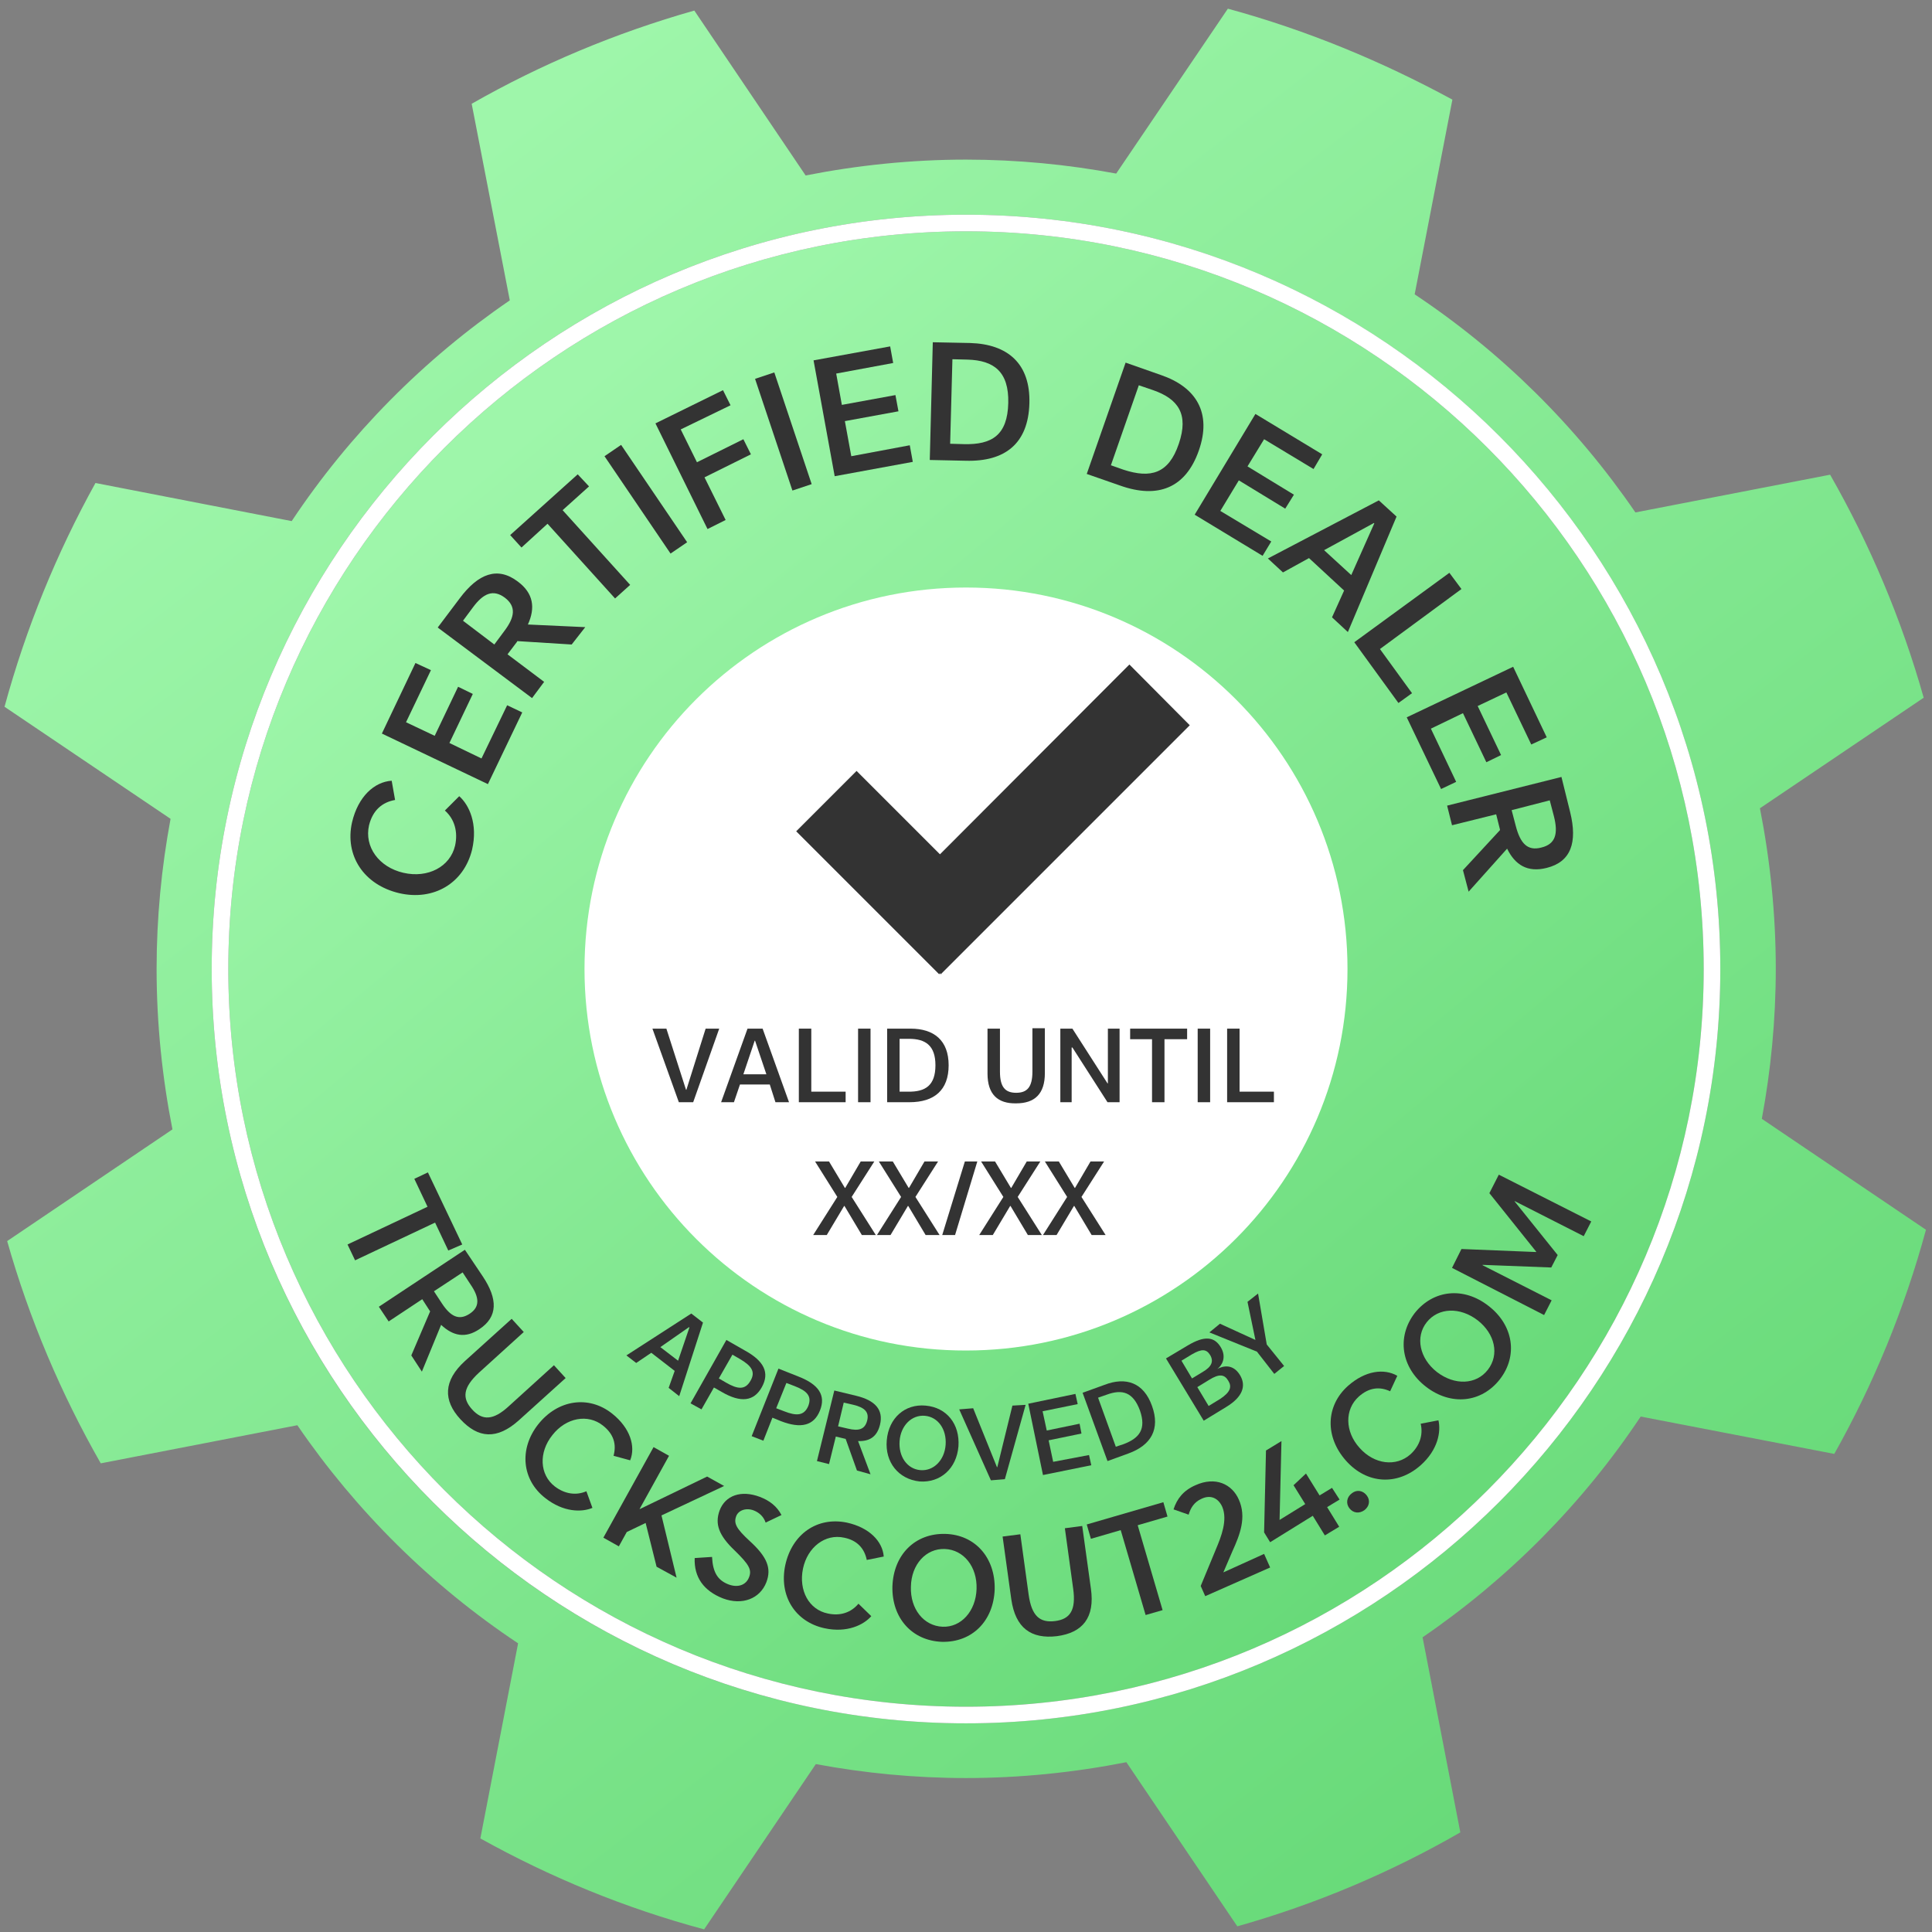 <?xml version="1.0" encoding="utf-8"?>
<!-- Generator: Adobe Illustrator 27.8.0, SVG Export Plug-In . SVG Version: 6.00 Build 0)  -->
<svg version="1.1" id="Ebene_1" xmlns="http://www.w3.org/2000/svg" xmlns:xlink="http://www.w3.org/1999/xlink" x="0px" y="0px"
	 width="512px" height="512px" viewBox="0 0 512 512" style="enable-background:new 0 0 512 512;" xml:space="preserve">
<rect x="0" y="0" width="512" height="512" fill="#808080" stroke="none"/>
<style type="text/css">
	.st0{fill:#FFFFFF;}
	
		.st1{clip-path:url(#SVGID_00000114763486435706698810000008338235098295443348_);fill:url(#SVGID_00000149342279332559677090000004443899583972363392_);}
	
		.st2{clip-path:url(#SVGID_00000055674946070412899020000000495578485549475469_);fill:url(#SVGID_00000078765880619966800720000004955558794418272188_);}
	.st3{fill:#333333;}
	.st4{clip-path:url(#SVGID_00000049186949279587251970000004522228440803028651_);fill:#FFFFFF;}
	.st5{clip-path:url(#SVGID_00000049186949279587251970000004522228440803028651_);fill:#333333;}
</style>
<g>
	<circle class="st0" cx="258.2" cy="254.7" r="109.6"/>
	<g>
		<defs>
			<path id="SVGID_1_" d="M154.9,256.8c0-55.9,45.3-101.1,101.1-101.1c55.9,0,101.1,45.3,101.1,101.1c0,55.9-45.3,101.1-101.1,101.1
				C200.2,358,154.9,312.7,154.9,256.8 M60.5,256.8c0,107.8,87.7,195.5,195.5,195.5c107.8,0,195.5-87.7,195.5-195.5
				C451.5,149,363.8,61.3,256,61.3C148.2,61.3,60.5,149,60.5,256.8"/>
		</defs>
		<clipPath id="SVGID_00000008869708605391354970000000333889675953129622_">
			<use xlink:href="#SVGID_1_"  style="overflow:visible;"/>
		</clipPath>
		
			<linearGradient id="SVGID_00000057127593665106520310000010631867561205198723_" gradientUnits="userSpaceOnUse" x1="-326.717" y1="838.999" x2="-326.279" y2="838.999" gradientTransform="matrix(573.076 682.965 682.965 -573.076 -385642.844 704053.125)">
			<stop  offset="0" style="stop-color:#9EF6AA"/>
			<stop  offset="1" style="stop-color:#68DA79"/>
		</linearGradient>
		
			<polygon style="clip-path:url(#SVGID_00000008869708605391354970000000333889675953129622_);fill:url(#SVGID_00000057127593665106520310000010631867561205198723_);" points="
			290,-131.2 644.1,290.8 222.1,644.9 -132,222.9 		"/>
	</g>
	<g>
		<defs>
			<path id="SVGID_00000085961851306946593370000006903252198260994459_" d="M56.1,256.8c0-110.2,89.7-199.9,199.9-199.9
				c110.2,0,199.9,89.7,199.9,199.9c0,110.2-89.7,199.9-199.9,199.9C145.8,456.7,56.1,367.1,56.1,256.8 M295.8,46
				c-12.9-2.4-26.2-3.7-39.8-3.7c-14.5,0-28.8,1.5-42.5,4.2L184,2.8c-20.8,5.9-40.6,14.2-59,24.7l10.1,52.1
				c-22.8,15.6-42.5,35.5-57.8,58.5l-52-10.1C15,146.6,6.9,166.4,1.2,187.3L45.2,217c-2.4,12.9-3.7,26.2-3.7,39.8
				c0,14.5,1.5,28.8,4.2,42.5L1.9,328.9c5.9,20.8,14.3,40.5,24.8,58.9l52.1-10.1c15.6,22.8,35.5,42.5,58.5,57.8l-10,51.7
				c18.5,10.3,38.4,18.5,59.3,24.1l29.6-43.8c12.9,2.4,26.2,3.7,39.8,3.7c14.5,0,28.8-1.5,42.5-4.2l29.4,43.5
				c20.9-5.9,40.7-14.3,59.1-24.9l-10-51.7c22.8-15.6,42.5-35.5,57.8-58.5l51.3,9.9c10.4-18.5,18.6-38.4,24.3-59.4l-43.5-29.4
				c2.4-12.9,3.7-26.2,3.7-39.8c0-14.5-1.5-28.8-4.2-42.5l43.4-29.3c-5.9-20.9-14.3-40.7-24.8-59.1l-51.6,10
				c-15.6-22.8-35.5-42.5-58.5-57.8l10-51.6C366.1,16.2,346.3,8,325.4,2.3L295.8,46z"/>
		</defs>
		<clipPath id="SVGID_00000179616884667991262940000012774577196791645369_">
			<use xlink:href="#SVGID_00000085961851306946593370000006903252198260994459_"  style="overflow:visible;"/>
		</clipPath>
		
			<linearGradient id="SVGID_00000124154001094929704520000011315561503129544090_" gradientUnits="userSpaceOnUse" x1="-326.717" y1="838.999" x2="-326.279" y2="838.999" gradientTransform="matrix(761.338 907.327 907.327 -761.338 -512415.531 935259.438)">
			<stop  offset="0" style="stop-color:#9EF6AA"/>
			<stop  offset="1" style="stop-color:#68DA79"/>
		</linearGradient>
		
			<polygon style="clip-path:url(#SVGID_00000179616884667991262940000012774577196791645369_);fill:url(#SVGID_00000124154001094929704520000011315561503129544090_);" points="
			299.9,-248.4 761,301 211.5,762.1 -249.5,212.6 		"/>
	</g>
	<g>
		<path class="st3" d="M172.9,272.6h3.7l5.2,16.2h0.1l5.1-16.2h3.6l-6.9,19.5h-3.8L172.9,272.6z"/>
		<path class="st3" d="M204,287.4h-7.9l-1.6,4.7h-3.4l7-19.5h4l7,19.5h-3.6L204,287.4z M203.1,284.7l-3-8.9H200l-3,8.9H203.1z"/>
		<path class="st3" d="M224.1,289.3v2.8h-12.4v-19.5h3.3v16.7H224.1z"/>
		<path class="st3" d="M227.4,272.6h3.3v19.5h-3.3V272.6z"/>
		<path class="st3" d="M251.4,282.3c0,6.6-3.8,9.8-10.4,9.8h-5.9v-19.5h6.2C247.5,272.6,251.4,275.7,251.4,282.3z M247.9,282.3
			c0-5.2-2.6-7-7-7h-2.5v14h2.2C245.3,289.4,247.9,287.6,247.9,282.3z"/>
		<path class="st3" d="M261.7,284.5v-11.9h3.3V284c0,4.1,1.4,5.6,4.3,5.6s4.3-1.5,4.3-5.6v-11.5h3.3v11.9c0,5.5-2.7,8-7.6,8
			C264.4,292.5,261.7,290,261.7,284.5z"/>
		<path class="st3" d="M281,272.6h3.2l9.3,14.5h0.1v-14.5h3.1v19.5h-3.2l-9.3-14.5H284v14.5H281V272.6z"/>
		<path class="st3" d="M314.5,275.4h-5.9v16.7h-3.3v-16.7h-5.8v-2.8h15.1V275.4z"/>
		<path class="st3" d="M317.4,272.6h3.3v19.5h-3.3V272.6z"/>
		<path class="st3" d="M337.6,289.3v2.8h-12.4v-19.5h3.3v16.7H337.6z"/>
		<path class="st3" d="M232.1,327.3h-3.7l-4.6-7.7h-0.1l-4.6,7.7h-3.6l6.4-10.1l-5.9-9.4h3.7l4.2,7h0.1l4.1-7h3.6l-6,9.4
			L232.1,327.3z"/>
		<path class="st3" d="M249,327.3h-3.7l-4.6-7.7h-0.1l-4.6,7.7h-3.6l6.4-10.1l-5.9-9.4h3.7l4.2,7h0.1l4.1-7h3.6l-6,9.4L249,327.3z"
			/>
		<path class="st3" d="M249.7,327.3l6-19.5h3.3l-5.9,19.5H249.7z"/>
		<path class="st3" d="M276.1,327.3h-3.7l-4.6-7.7h-0.1l-4.6,7.7h-3.6l6.4-10.1l-5.9-9.4h3.7l4.2,7h0.1l4.1-7h3.6l-6,9.4
			L276.1,327.3z"/>
		<path class="st3" d="M293,327.3h-3.7l-4.6-7.7h-0.1l-4.6,7.7h-3.6l6.4-10.1l-5.9-9.4h3.7l4.2,7h0.1l4.1-7h3.6l-6,9.4L293,327.3z"
			/>
	</g>
	<g>
		<defs>
			<rect id="SVGID_00000150806955507248535470000008623230731300489648_" x="0" y="0.9" width="512" height="512"/>
		</defs>
		<clipPath id="SVGID_00000085210065009664823560000009859786944824733625_">
			<use xlink:href="#SVGID_00000150806955507248535470000008623230731300489648_"  style="overflow:visible;"/>
		</clipPath>
		<path style="clip-path:url(#SVGID_00000085210065009664823560000009859786944824733625_);fill:#FFFFFF;" d="M256,56.9
			c-110.2,0-199.9,89.7-199.9,199.9c0,110.2,89.7,199.9,199.9,199.9s199.9-89.7,199.9-199.9C455.9,146.6,366.3,56.9,256,56.9
			 M256,452.3c-107.8,0-195.5-87.7-195.5-195.5S148.2,61.3,256,61.3c107.8,0,195.5,87.7,195.5,195.5S363.8,452.3,256,452.3"/>
		<polygon style="clip-path:url(#SVGID_00000085210065009664823560000009859786944824733625_);fill:#333333;" points="249.1,226.4 
			227,204.3 211,220.3 248.9,258.2 249.1,257.9 249.3,258.2 315.3,192.2 299.3,176.1 		"/>
	</g>
	<g>
		<g>
			<path class="st3" d="M105.8,236.7c-9.4-2.2-14.5-10-12.5-18.8c1.6-6.8,5.9-10.7,10.5-11l0.9,5.1c-3.4,0.6-5.9,2.7-6.9,6.7
				c-1.3,5.7,2.6,11.1,9.1,12.6c6.5,1.5,12.4-1.6,13.7-7.2c0.8-3.6-0.1-7-2.7-9.3l3.8-3.8c2.6,2.3,5,7.3,3.4,14.2
				C122.9,234.1,114.9,238.8,105.8,236.7z"/>
			<path class="st3" d="M134.4,186.9l4,1.9l-9.1,19l-28.1-13.4l8.9-18.7l4.1,1.9l-6.6,13.8l7.6,3.6l6.2-13l3.9,1.9l-6.2,13l8.5,4.1
				L134.4,186.9z"/>
			<path class="st3" d="M151.5,170.8l-14.4-0.9l-0.1,0.2l-2.5,3.3l9.7,7.3l-3.2,4.3l-25-18.7l5.8-7.7c5-6.7,10.1-8.5,15.4-4.5
				c4.2,3.1,4.7,7,2.7,11.4l15.2,0.7L151.5,170.8z M131,170.8l2.6-3.5c2.9-3.8,3.2-6.6,0.2-8.9c-3.1-2.3-5.7-1.2-8.5,2.6l-2.6,3.5
				L131,170.8z"/>
			<path class="st3" d="M156.1,128.9l-7,6.3l17.9,19.8l-4,3.6l-17.9-19.8l-6.9,6.3l-3-3.3l17.9-16.1L156.1,128.9z"/>
			<path class="st3" d="M160.2,120.9l4.4-3l17.5,25.8l-4.4,3L160.2,120.9z"/>
			<path class="st3" d="M180.4,113.8l4.3,8.7l12.3-6.1l2,4l-12.3,6.1l5.6,11.3l-4.8,2.4l-13.8-28l17.9-8.8l2,4L180.4,113.8z"/>
			<path class="st3" d="M200.1,100.4l5.1-1.7l9.9,29.6l-5.1,1.7L200.1,100.4z"/>
			<path class="st3" d="M241.1,118l0.8,4.4l-20.7,3.8l-5.6-30.7l20.3-3.7l0.8,4.4l-15.1,2.8l1.5,8.3l14.2-2.6l0.8,4.3l-14.2,2.6
				l1.7,9.3L241.1,118z"/>
			<path class="st3" d="M272.8,106.9c-0.3,10.6-6.4,15.5-16.9,15.2l-9.5-0.2l0.8-31.2l9.9,0.2C267.1,91.2,273.1,96.4,272.8,106.9z
				 M267.2,106.8c0.2-8.3-3.8-11.3-10.8-11.5l-4-0.1l-0.6,22.4l3.6,0.1C262.9,117.9,267,115.3,267.2,106.8z"/>
			<path class="st3" d="M317.7,119.4c-3.5,10-10.9,12.8-20.8,9.3l-8.9-3.1l10.3-29.5l9.4,3.3C317,102.6,321.2,109.4,317.7,119.4z
				 M312.4,117.6c2.7-7.9-0.2-11.9-6.8-14.2l-3.8-1.3l-7.4,21.2l3.4,1.2C304.9,126.8,309.7,125.6,312.4,117.6z"/>
			<path class="st3" d="M336.9,143.5l-2.3,3.8l-18-10.9l16.1-26.7l17.7,10.7l-2.3,3.9l-13.1-7.9l-4.4,7.2l12.3,7.5l-2.3,3.7
				l-12.3-7.5l-4.9,8.1L336.9,143.5z"/>
			<path class="st3" d="M356.2,156.5l-9.3-8.6l-6.9,3.8l-4-3.7l29.4-15.4l4.7,4.3l-12.9,30.6l-4.2-3.9L356.2,156.5z M358.1,152.4
				l6.1-13.7l-0.1-0.1l-13.2,7.2L358.1,152.4z"/>
			<path class="st3" d="M374.2,183.7l-3.6,2.6l-11.7-16.1l25.2-18.4l3.2,4.3L365.7,172L374.2,183.7z"/>
			<path class="st3" d="M385.9,207.2l-4,1.9l-9.1-19l28.2-13.4l8.9,18.7l-4.1,1.9l-6.6-13.8l-7.6,3.6l6.2,13l-3.9,1.9l-6.2-13
				l-8.5,4.1L385.9,207.2z"/>
			<path class="st3" d="M387.7,230.6l9.8-10.6l0-0.2l-1-4l-11.7,2.9l-1.3-5.2l30.3-7.6l2.3,9.3c2,8.1,0.2,13.2-6.2,14.8
				c-5.1,1.3-8.4-0.8-10.5-5.1l-10.2,11.4L387.7,230.6z M400.6,214.7l1.1,4.2c1.2,4.6,3.1,6.7,6.8,5.7c3.7-0.9,4.5-3.6,3.3-8.3
				l-1.1-4.2L400.6,214.7z"/>
		</g>
	</g>
	<g>
		<g>
			<path class="st3" d="M118.8,331.4l-3.5-7.4l-21.2,10l-2-4.2l21.2-10l-3.5-7.4l3.6-1.7l9.1,19.1L118.8,331.4z"/>
			<path class="st3" d="M109,359.2l5-11.7l-0.1-0.1l-2-3.1l-8.9,5.9l-2.6-3.9l22.8-15.1l4.7,7c4.1,6.1,4,10.8-0.8,14
				c-3.8,2.6-7.1,1.8-10.2-1.1l-5.1,12.4L109,359.2z M115,342.2l2.1,3.2c2.3,3.5,4.5,4.6,7.3,2.8s2.7-4.3,0.3-7.8l-2.1-3.2
				L115,342.2z"/>
			<path class="st3" d="M123.2,360.7l12.4-11.2l3.2,3.5l-11.9,10.8c-4.2,3.9-4.5,6.7-1.8,9.7s5.6,3,9.8-0.9l11.9-10.8l3.1,3.4
				l-12.4,11.2c-5.8,5.2-10.8,4.8-15.5-0.3C117.4,371.1,117.5,365.9,123.2,360.7z"/>
			<path class="st3" d="M142.6,377.5c5.2-6.6,13.4-7.8,19.6-2.9c4.8,3.8,6.3,8.7,4.8,12.4l-4.4-1.2c0.8-3,0.1-5.7-2.8-8
				c-4-3.2-9.8-2.1-13.4,2.5c-3.7,4.6-3.4,10.5,0.6,13.6c2.6,2,5.6,2.5,8.4,1.3l1.6,4.4c-2.8,1.2-7.7,1.2-12.5-2.6
				C138.3,392.2,137.5,384,142.6,377.5z"/>
			<path class="st3" d="M171.1,403.6l-5,2.4l-2.1,3.8l-4.1-2.3l13.3-24l4.1,2.3l-7.8,14.1l0.1,0l17.8-8.6l4.5,2.5l-16.6,7.8l4,16.5
				l-5.3-2.9L171.1,403.6z"/>
			<path class="st3" d="M184.1,412.9l4.6-0.3c0.2,4.1,1.5,6.2,4.4,7.3c2.4,0.9,4.6,0.2,5.4-1.9c0.8-2,0-3.4-3.8-7.1
				c-4.2-4-5.3-7-4-10.6c1.5-4,5.7-5.5,10.7-3.6c2.6,1,4.5,2.5,5.7,4.8l-4.2,2c-0.5-1.5-1.6-2.6-3.1-3.2c-2-0.8-4.1-0.1-4.7,1.5
				c-0.7,1.9,0,3.3,3.6,6.6c4.6,4.2,5.8,7.2,4.4,10.9c-1.7,4.4-6.4,6.2-11.5,4.3C186.5,421.6,183.9,418,184.1,412.9z"/>
			<path class="st3" d="M208.1,414.8c1.8-8.3,8.5-12.9,16.3-11.3c6,1.3,9.5,5,9.8,9l-4.5,0.9c-0.6-3-2.5-5.2-6-5.9
				c-5-1.1-9.7,2.5-10.9,8.2c-1.2,5.8,1.6,10.9,6.6,11.9c3.2,0.7,6.1-0.2,8.1-2.6l3.4,3.3c-2,2.3-6.4,4.5-12.4,3.2
				C210.7,429.8,206.4,422.9,208.1,414.8z"/>
			<path class="st3" d="M236.5,420.4c0.3-8.4,6-14.1,14-13.9c7.9,0.2,13.3,6.3,13.1,14.7c-0.3,8.4-6,14.1-14,13.9
				C241.7,434.8,236.3,428.8,236.5,420.4z M258.8,421.1c0.2-5.9-3.4-10.4-8.4-10.6c-5-0.2-8.9,4.1-9,10c-0.2,5.9,3.4,10.4,8.4,10.6
				C254.7,431.3,258.6,427,258.8,421.1z"/>
			<path class="st3" d="M268,423.8l-2.3-16.6l4.7-0.6l2.2,16c0.8,5.7,3,7.5,7,7s5.6-2.9,4.8-8.6l-2.2-16l4.6-0.6l2.3,16.6
				c1.1,7.7-2.2,11.7-9,12.6C273.3,434.4,269.1,431.5,268,423.8z"/>
			<path class="st3" d="M309.4,401.9l-7.9,2.3l6.6,22.5l-4.5,1.3l-6.6-22.5l-7.9,2.3l-1.1-3.8l20.3-5.9L309.4,401.9z"/>
			<path class="st3" d="M335,411.8l1.6,3.6l-17.2,7.6l-1.2-2.7l4.1-9.9c1.3-3.1,3.1-7.6,1.6-11.1c-1-2.2-3-3.3-5.5-2.1
				c-2,0.9-2.9,2.5-3.4,4.2l-4-1.4c0.9-2.8,2.6-5,5.8-6.4c5.3-2.4,9.7-0.3,11.5,3.8c2.1,4.7,0.3,9.3-1.7,13.7l-2.4,5.6L335,411.8z"
				/>
			<path class="st3" d="M355,397.4l-3.3,2l3.2,5.2l-3.8,2.3l-3.2-5.2l-11.3,7l-1.6-2.6l0.5-21.7l4.1-2.5l-0.5,20.9l6.8-4.2l-3.1-5
				l3.3-3.1l3.6,5.8l3.3-2L355,397.4z"/>
			<path class="st3" d="M357.6,399.7c-1-1.3-0.7-3,0.7-4c1.3-1,2.9-0.7,3.9,0.6s0.7,2.9-0.6,3.9C360.2,401.2,358.6,401,357.6,399.7z
				"/>
			<path class="st3" d="M356.7,387.1c-5.6-6.3-5.4-14.5,0.5-19.8c4.6-4.1,9.6-4.7,13.1-2.7l-1.9,4.1c-2.8-1.3-5.6-1-8.3,1.4
				c-3.8,3.4-3.7,9.3,0.2,13.6c3.9,4.4,9.7,5.1,13.5,1.7c2.4-2.2,3.4-5.1,2.7-8.1l4.7-0.9c0.7,3-0.1,7.8-4.7,11.9
				C370.3,393.8,362.2,393.3,356.7,387.1z"/>
			<path class="st3" d="M377.9,367.5c-6.6-5.1-7.8-13.2-3-19.5c4.9-6.2,13-7.1,19.6-1.9c6.6,5.1,7.8,13.2,3,19.4
				C392.6,371.8,384.5,372.6,377.9,367.5z M391.6,349.9c-4.7-3.6-10.4-3.4-13.5,0.5c-3.1,3.9-1.9,9.6,2.7,13.2
				c4.7,3.6,10.4,3.4,13.5-0.6S396.2,353.5,391.6,349.9z"/>
			<path class="st3" d="M384.8,336l2.5-5l19.8,0.8l0-0.1l-12.4-15.5l2.5-4.9l24.5,12.4l-2,3.9l-18.3-9.3l0,0.1l11.4,14.2l-1.7,3.3
				l-18.2-0.7l0,0.1l18.3,9.3l-2,3.9L384.8,336z"/>
		</g>
	</g>
	<g>
		<g>
			<path class="st3" d="M178.8,363.3l-6.2-4.8l-4,2.7l-2.6-2l17.2-11.1l3.1,2.4l-6.3,19.5l-2.8-2.2L178.8,363.3z M179.7,360.6l3-8.8
				l-0.1-0.1L175,357L179.7,360.6z"/>
			<path class="st3" d="M201.9,367.6c-2.1,3.8-5.6,4.2-10.6,1.3l-2.1-1.2l-3.3,5.8l-2.9-1.6l9.5-16.8l4.9,2.8
				C202.5,360.7,204,363.8,201.9,367.6z M198.9,365.9c1.4-2.4,0.2-4-2.9-5.8l-1.9-1.1l-3.6,6.3l1.9,1.1
				C195.5,368.2,197.5,368.4,198.9,365.9z"/>
			<path class="st3" d="M217.3,373.8c-1.6,4-5,4.9-10.4,2.8l-2.2-0.9l-2.4,6.1l-3.1-1.2l7.1-17.9l5.3,2.1
				C217,366.9,218.9,369.8,217.3,373.8z M214.2,372.6c1-2.6-0.3-4-3.7-5.3l-2.1-0.8l-2.7,6.7l2.1,0.8
				C211.1,375.3,213.1,375.2,214.2,372.6z"/>
			<path class="st3" d="M227.1,389.7l-3-8.4l-0.1,0l-2.5-0.6l-1.8,7.3l-3.2-0.8l4.6-18.7l5.8,1.4c5,1.2,7.3,3.7,6.3,7.7
				c-0.8,3.2-2.8,4.4-5.8,4.3l3.3,8.8L227.1,389.7z M222.1,378l2.6,0.6c2.9,0.7,4.5,0.2,5.1-2.1c0.6-2.3-0.7-3.5-3.6-4.2l-2.6-0.6
				L222.1,378z"/>
			<path class="st3" d="M235,381.7c0.5-5.9,4.8-9.7,10.3-9.2c5.6,0.5,9.1,4.9,8.7,10.8c-0.5,5.9-4.8,9.7-10.3,9.3
				C238.1,392,234.5,387.5,235,381.7z M250.6,382.9c0.3-4.1-2-7.4-5.5-7.7c-3.5-0.3-6.4,2.6-6.7,6.7c-0.3,4.1,2,7.4,5.5,7.7
				C247.4,389.9,250.3,387,250.6,382.9z"/>
			<path class="st3" d="M254.2,373.5l3.7-0.3l6.3,15.6l0.1,0l4-16.3l3.5-0.2l-5.5,19.7l-3.7,0.3L254.2,373.5z"/>
			<path class="st3" d="M288.6,385.6l0.6,2.7l-12.8,2.6l-3.9-18.9l12.5-2.6l0.6,2.7l-9.3,1.9l1.1,5.1l8.7-1.8l0.5,2.6l-8.7,1.8
				l1.2,5.7L288.6,385.6z"/>
			<path class="st3" d="M305.3,372.6c2.2,6.1-0.2,10.4-6.3,12.6l-5.5,2l-6.6-18.1l5.8-2.1C298.4,364.8,303.1,366.4,305.3,372.6z
				 M302.1,373.8c-1.8-4.9-4.7-5.7-8.8-4.2l-2.3,0.8l4.7,13l2.1-0.7C302,381.1,303.8,378.7,302.1,373.8z"/>
			<path class="st3" d="M328.6,364.4c1.7,2.8,0.8,5.8-3.7,8.5l-5.9,3.6l-10-16.5l5.7-3.4c4.5-2.7,7.1-2.4,8.8,0.4
				c1.7,2.8,0.2,5-0.9,5.8l0,0C324,362,326.7,361.3,328.6,364.4z M313.1,360.6l2.8,4.7l2.8-1.7c2.4-1.4,3-2.8,2-4.5
				c-1-1.6-2.2-1.7-4.8-0.2L313.1,360.6z M325.5,365.9c-1-1.7-2.4-1.9-5.1-0.2l-3.1,1.9l3,5l3.1-1.9
				C326.1,368.9,326.5,367.5,325.5,365.9z"/>
			<path class="st3" d="M333.1,358.2l-12.6-5.1l2.8-2.3l9.4,4.3l0,0l-2.1-10.1l2.8-2.2l2.3,13.5l4.6,5.7l-2.6,2.1L333.1,358.2z"/>
		</g>
	</g>
</g>
</svg>
